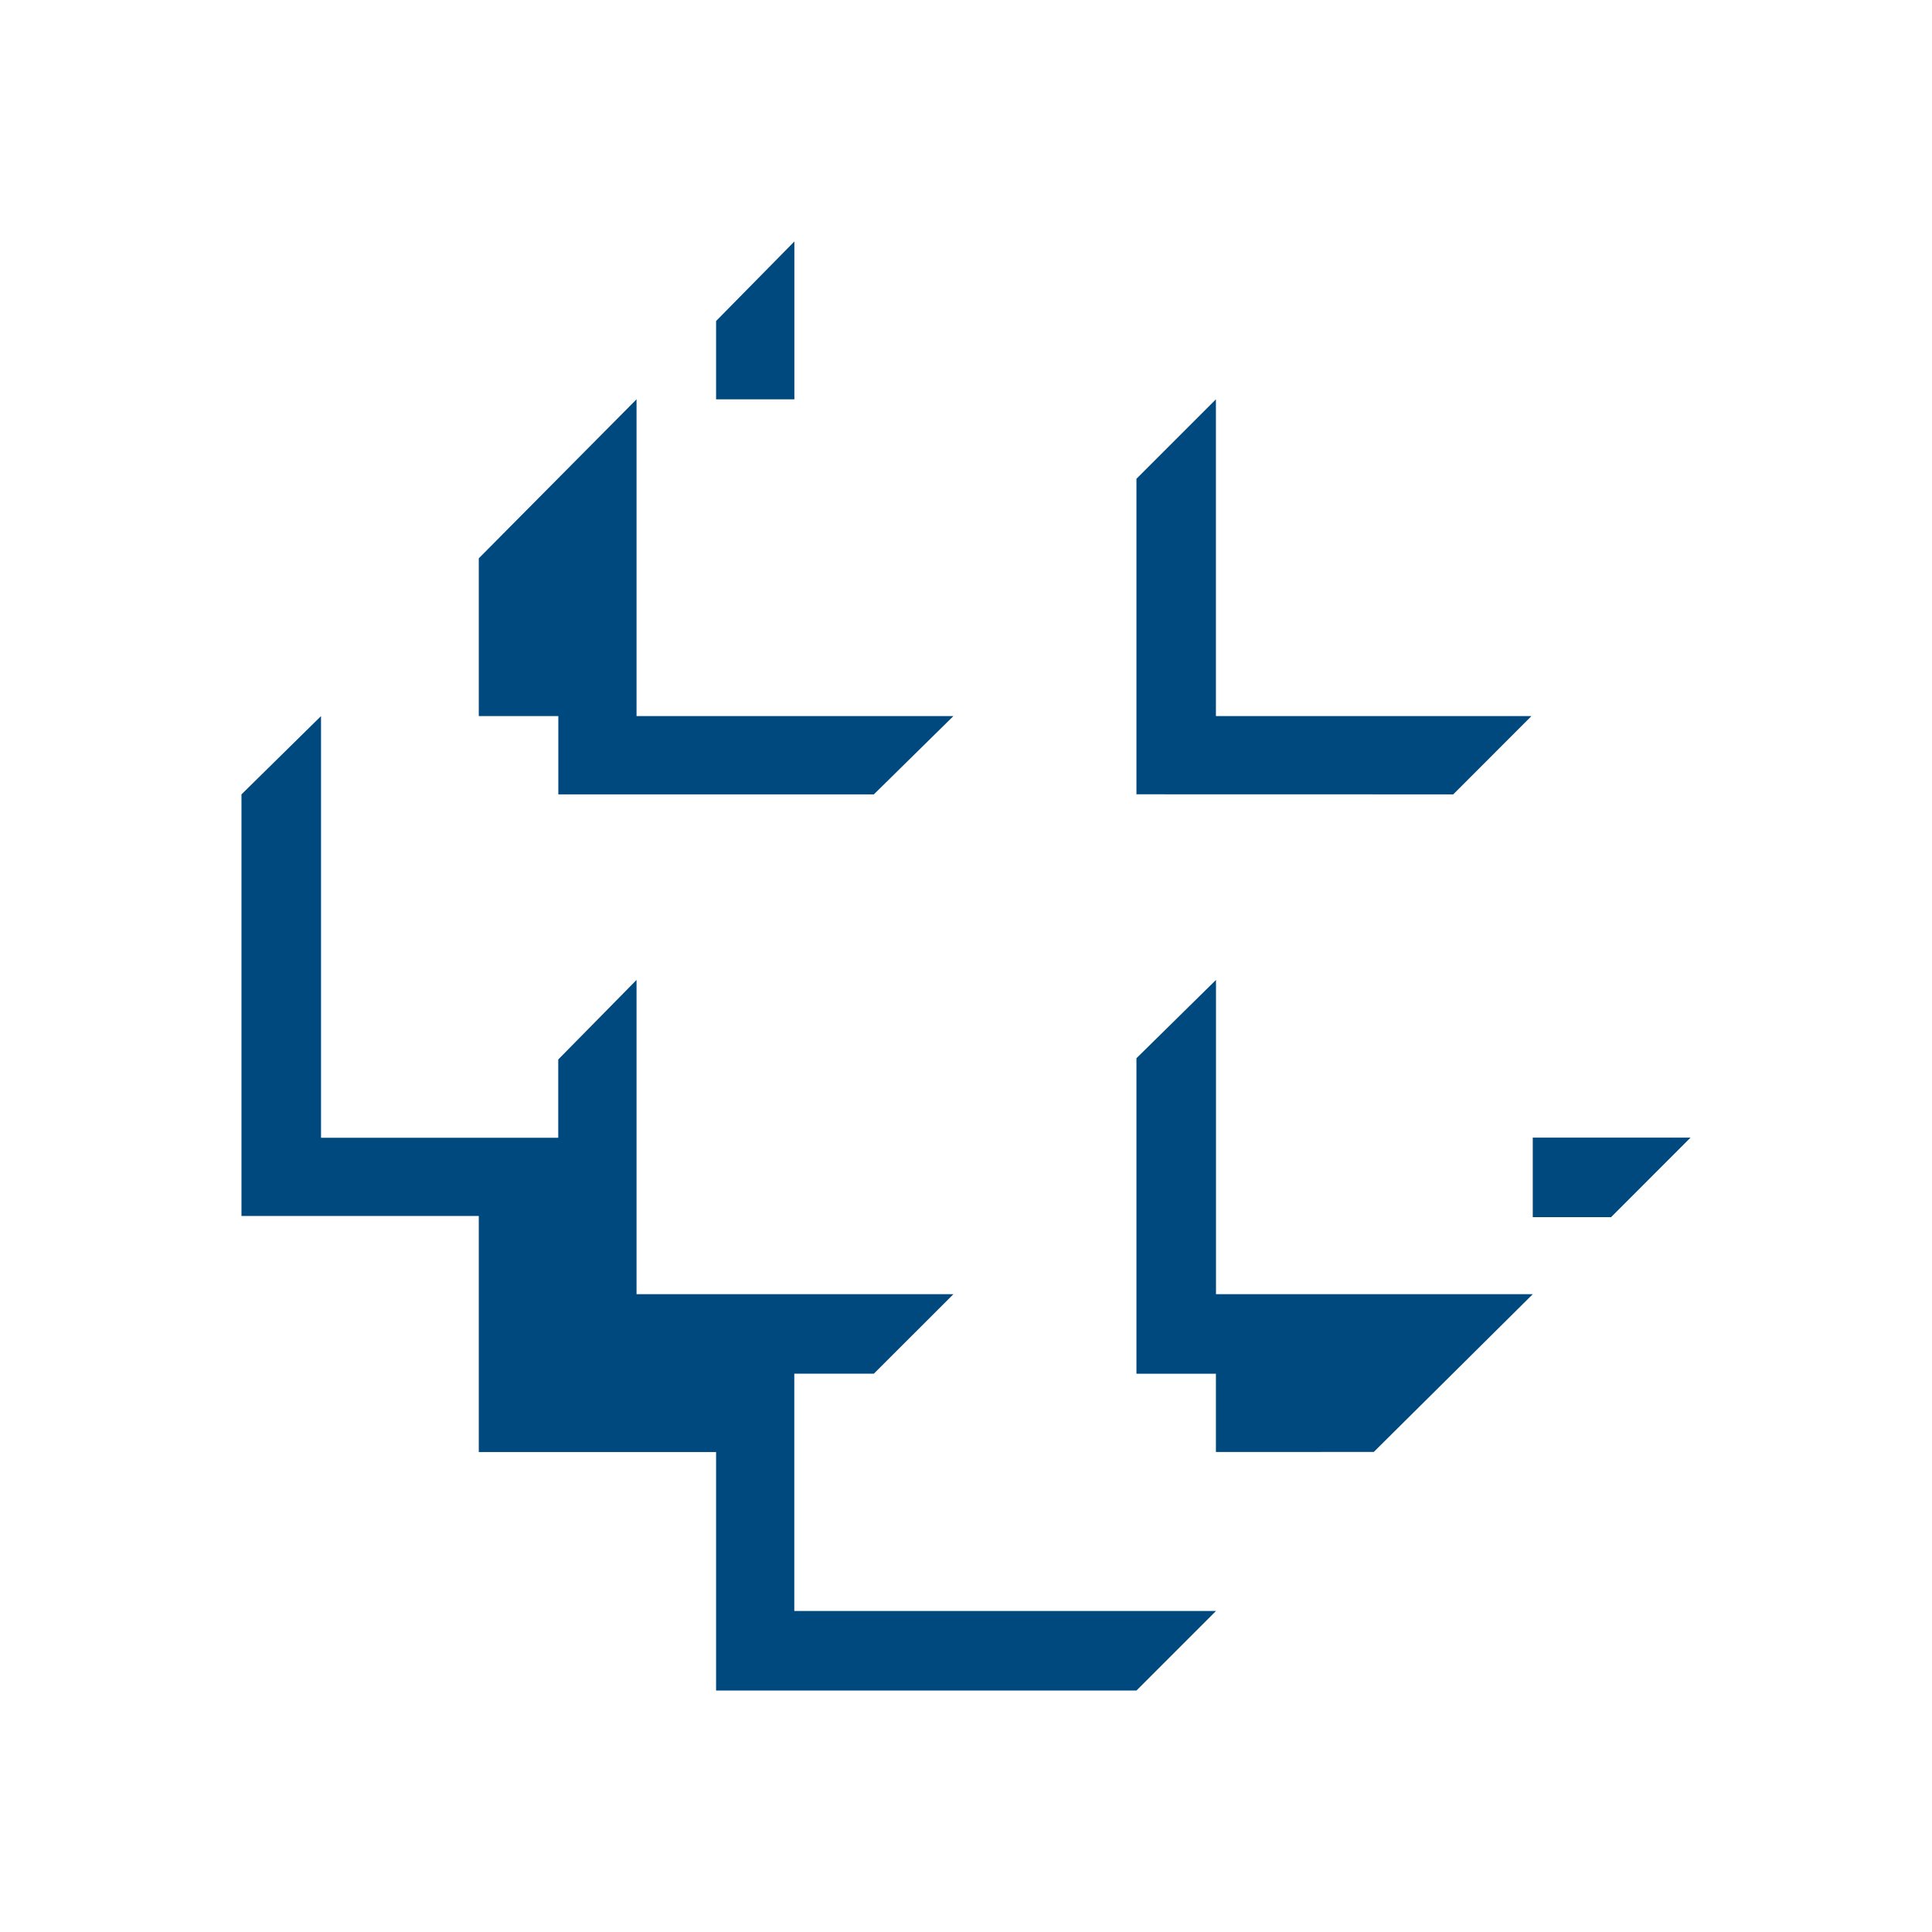 <?xml version="1.0" encoding="UTF-8" standalone="no"?>
<svg
   width="128"
   height="128"
   viewBox="0 0 24.603 24.603"
   version="1.1"
   id="svg6"
   sodipodi:docname="bacen.svg"
   inkscape:version="1.1.1 (3bf5ae0d25, 2021-09-20)"
   xmlns:inkscape="http://www.inkscape.org/namespaces/inkscape"
   xmlns:sodipodi="http://sodipodi.sourceforge.net/DTD/sodipodi-0.dtd"
   xmlns="http://www.w3.org/2000/svg"
   xmlns:svg="http://www.w3.org/2000/svg">
  <defs
     id="defs10" />
  <sodipodi:namedview
     id="namedview8"
     pagecolor="#ffffff"
     bordercolor="#666666"
     borderopacity="1.0"
     inkscape:pageshadow="2"
     inkscape:pageopacity="0.0"
     inkscape:pagecheckerboard="0"
     showgrid="false"
     width="128px"
     inkscape:zoom="1.992"
     inkscape:cx="172.43976"
     inkscape:cy="55.220884"
     inkscape:window-width="1920"
     inkscape:window-height="1011"
     inkscape:window-x="0"
     inkscape:window-y="32"
     inkscape:window-maximized="1"
     inkscape:current-layer="svg6" />
  <path
     d="m 9.119,21.528 h 5.353 l 1.013,-1.013 H 10.115 V 17.493 H 11.128 L 12.141,16.481 H 8.106 v -4.002 l -0.997,1.013 v 0.997 H 4.088 V 9.119 L 3.075,10.116 v 5.369 h 3.022 v 3.006 H 9.119 Z M 7.11,10.116 H 11.128 L 12.141,9.119 H 8.106 V 5.085 L 6.097,7.11 v 2.009 h 1.013 z m 7.362,7.378 v -4.018 l 1.013,-0.997 v 4.002 h 4.034 l -2.025,2.009 H 15.484 v -0.996 z M 9.119,5.085 h 0.997 V 3.075 L 9.119,4.088 Z M 19.519,15.5 v -1.013 h 2.009 l -1.012,1.013 z m -5.047,-5.385 V 6.097 L 15.484,5.085 v 4.034 h 4.018 l -0.996,0.997 z"
     fill-rule="evenodd"
     clip-rule="evenodd"
     id="path2"
     sodipodi:nodetypes="cccccccccccccccccccccccccccccccccccccccccccccccccccccc"
     style="fill:#00497e;fill-opacity:1;stroke-width:0.223" />
</svg>
